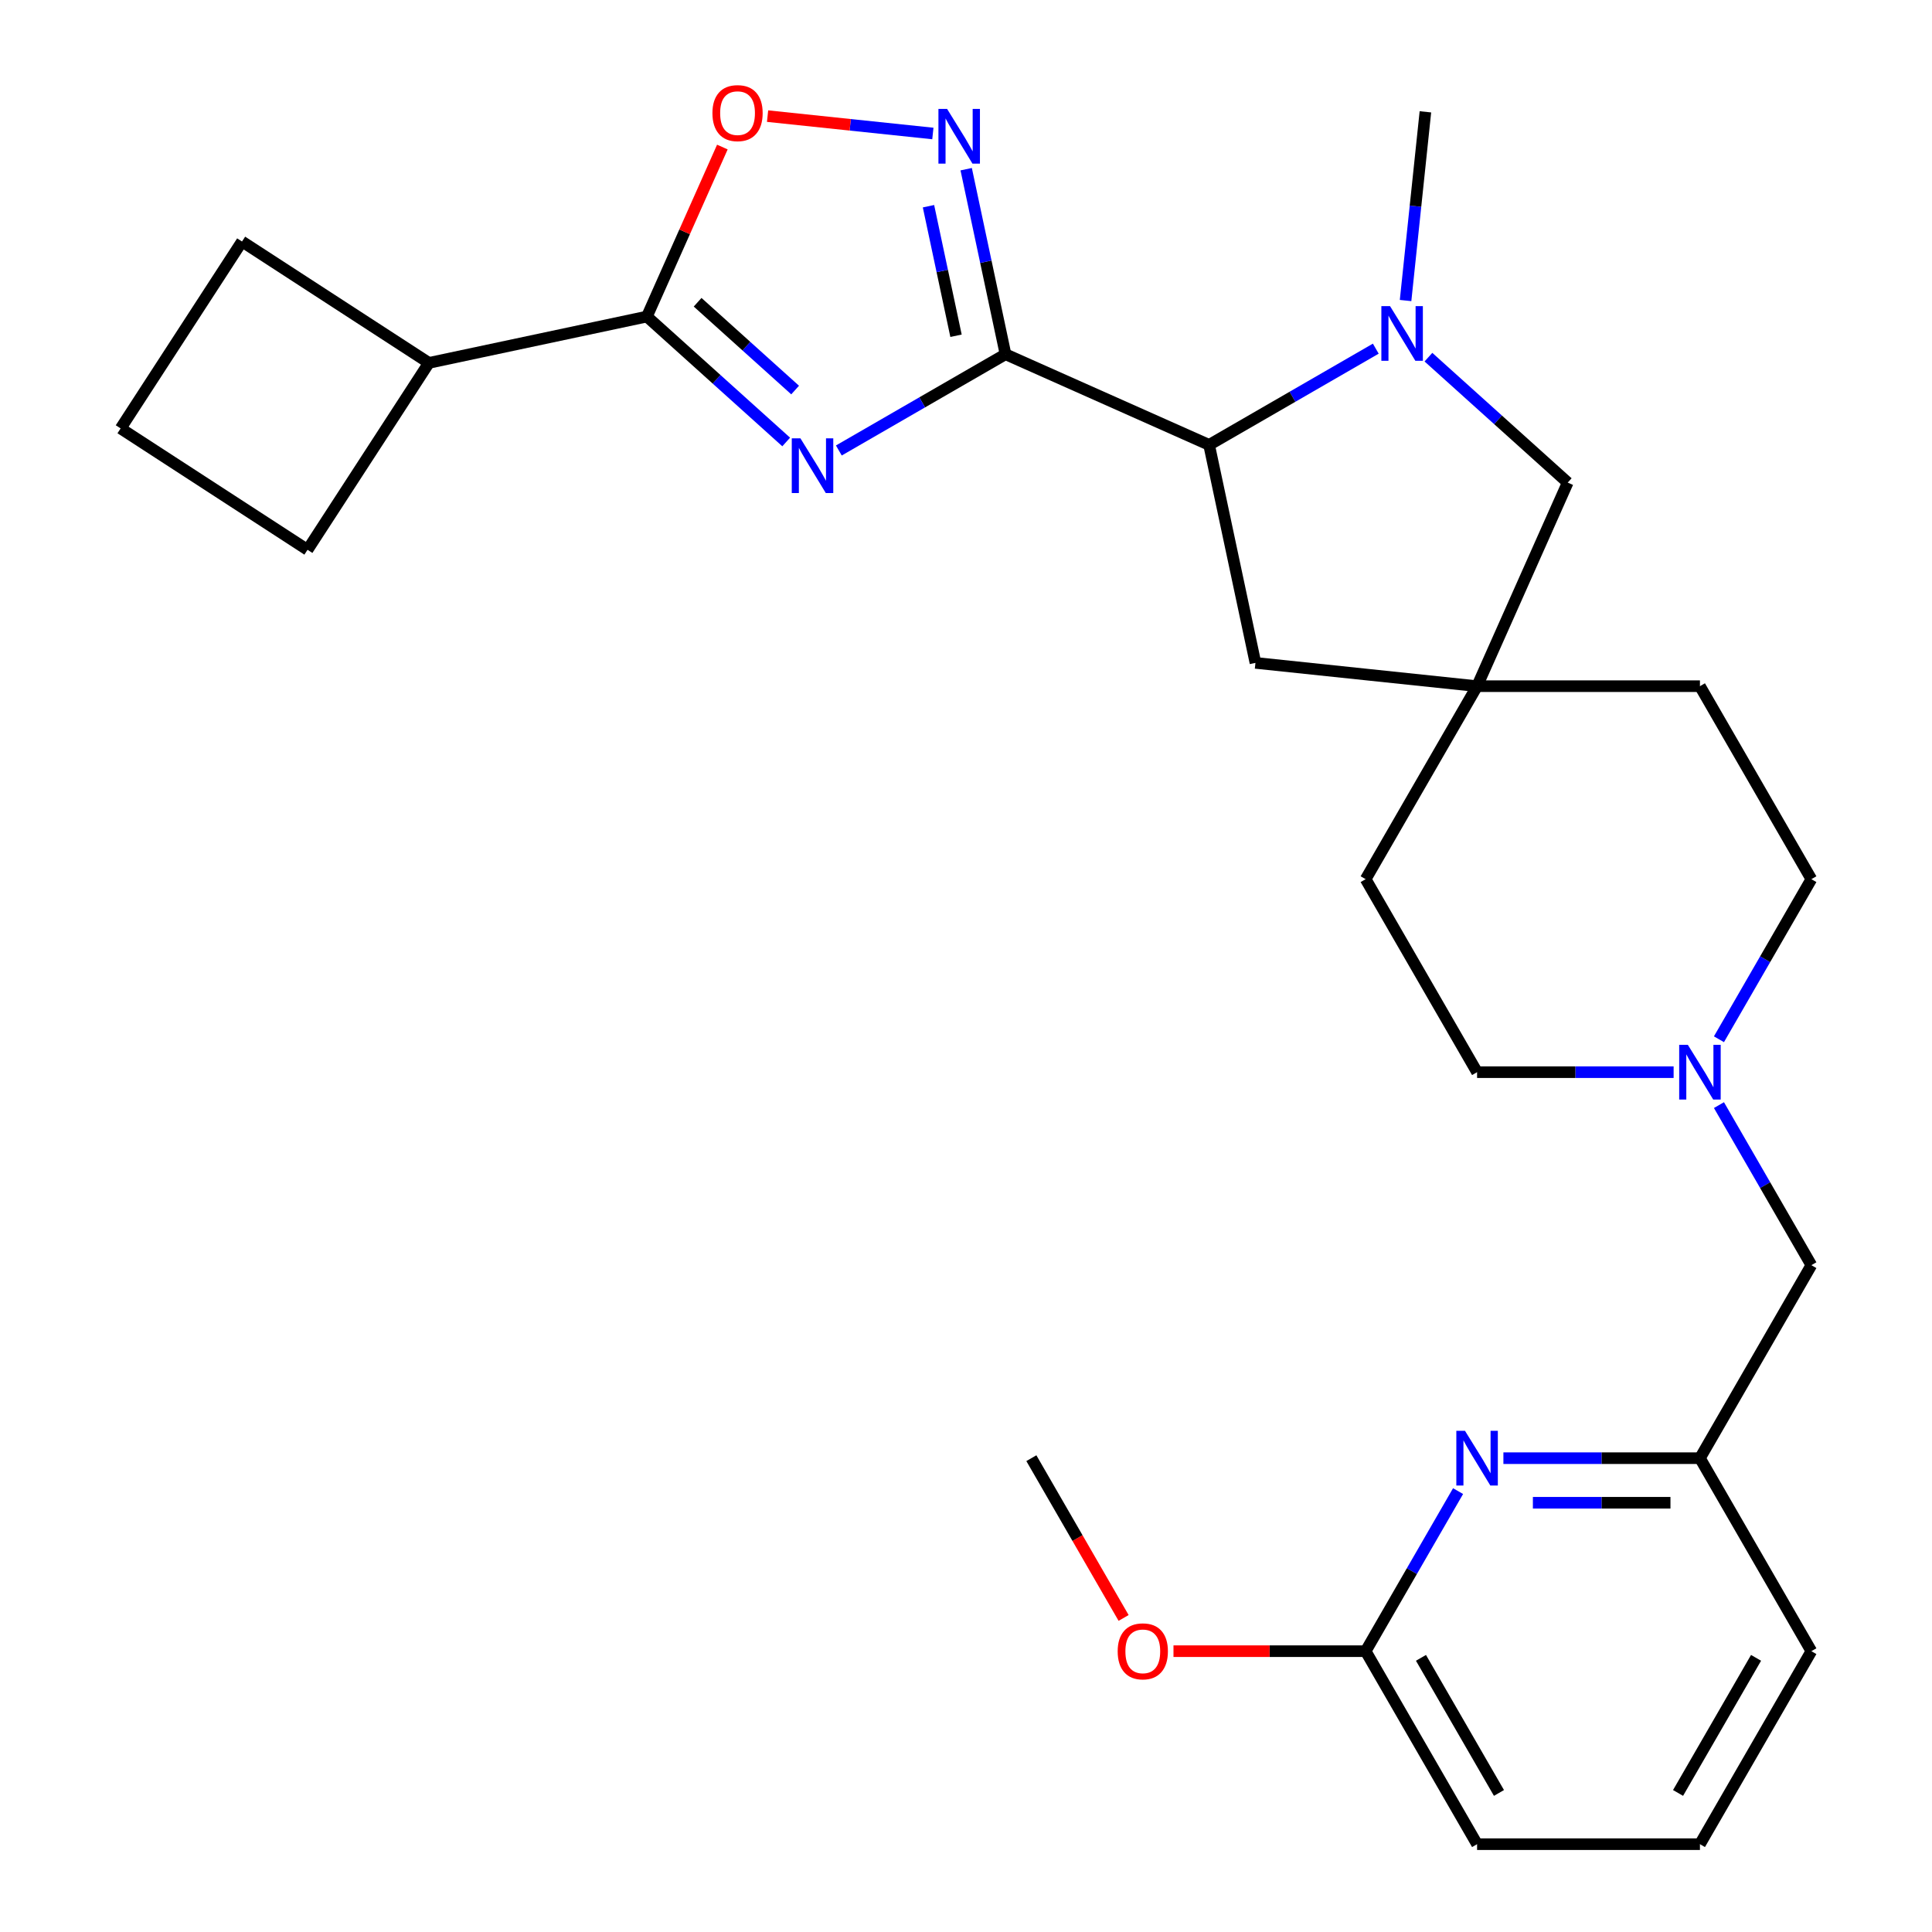 <?xml version='1.0' encoding='iso-8859-1'?>
<svg version='1.1' baseProfile='full'
              xmlns='http://www.w3.org/2000/svg'
                      xmlns:rdkit='http://www.rdkit.org/xml'
                      xmlns:xlink='http://www.w3.org/1999/xlink'
                  xml:space='preserve'
width='1000px' height='1000px' viewBox='0 0 1000 1000'>
<!-- END OF HEADER -->
<rect style='opacity:1.0;fill:#FFFFFF;stroke:none' width='1000' height='1000' x='0' y='0'> </rect>
<path class='bond-0' d='M 520.455,183.358 L 477.318,208.263' style='fill:none;fill-rule:evenodd;stroke:#000000;stroke-width:6px;stroke-linecap:butt;stroke-linejoin:miter;stroke-opacity:1' />
<path class='bond-0' d='M 477.318,208.263 L 434.181,233.168' style='fill:none;fill-rule:evenodd;stroke:#0000FF;stroke-width:6px;stroke-linecap:butt;stroke-linejoin:miter;stroke-opacity:1' />
<path class='bond-1' d='M 520.455,183.358 L 510.275,135.465' style='fill:none;fill-rule:evenodd;stroke:#000000;stroke-width:6px;stroke-linecap:butt;stroke-linejoin:miter;stroke-opacity:1' />
<path class='bond-1' d='M 510.275,135.465 L 500.094,87.572' style='fill:none;fill-rule:evenodd;stroke:#0000FF;stroke-width:6px;stroke-linecap:butt;stroke-linejoin:miter;stroke-opacity:1' />
<path class='bond-1' d='M 494.834,173.787 L 487.708,140.261' style='fill:none;fill-rule:evenodd;stroke:#000000;stroke-width:6px;stroke-linecap:butt;stroke-linejoin:miter;stroke-opacity:1' />
<path class='bond-1' d='M 487.708,140.261 L 480.582,106.736' style='fill:none;fill-rule:evenodd;stroke:#0000FF;stroke-width:6px;stroke-linecap:butt;stroke-linejoin:miter;stroke-opacity:1' />
<path class='bond-4' d='M 520.455,183.358 L 625.833,230.276' style='fill:none;fill-rule:evenodd;stroke:#000000;stroke-width:6px;stroke-linecap:butt;stroke-linejoin:miter;stroke-opacity:1' />
<path class='bond-2' d='M 406.934,228.767 L 370.884,196.308' style='fill:none;fill-rule:evenodd;stroke:#0000FF;stroke-width:6px;stroke-linecap:butt;stroke-linejoin:miter;stroke-opacity:1' />
<path class='bond-2' d='M 370.884,196.308 L 334.835,163.849' style='fill:none;fill-rule:evenodd;stroke:#000000;stroke-width:6px;stroke-linecap:butt;stroke-linejoin:miter;stroke-opacity:1' />
<path class='bond-2' d='M 411.556,201.885 L 386.321,179.163' style='fill:none;fill-rule:evenodd;stroke:#0000FF;stroke-width:6px;stroke-linecap:butt;stroke-linejoin:miter;stroke-opacity:1' />
<path class='bond-2' d='M 386.321,179.163 L 361.087,156.442' style='fill:none;fill-rule:evenodd;stroke:#000000;stroke-width:6px;stroke-linecap:butt;stroke-linejoin:miter;stroke-opacity:1' />
<path class='bond-5' d='M 482.848,69.096 L 440.071,64.6' style='fill:none;fill-rule:evenodd;stroke:#0000FF;stroke-width:6px;stroke-linecap:butt;stroke-linejoin:miter;stroke-opacity:1' />
<path class='bond-5' d='M 440.071,64.6 L 397.294,60.104' style='fill:none;fill-rule:evenodd;stroke:#FF0000;stroke-width:6px;stroke-linecap:butt;stroke-linejoin:miter;stroke-opacity:1' />
<path class='bond-13' d='M 334.835,163.849 L 222.005,187.832' style='fill:none;fill-rule:evenodd;stroke:#000000;stroke-width:6px;stroke-linecap:butt;stroke-linejoin:miter;stroke-opacity:1' />
<path class='bond-28' d='M 334.835,163.849 L 354.366,119.981' style='fill:none;fill-rule:evenodd;stroke:#000000;stroke-width:6px;stroke-linecap:butt;stroke-linejoin:miter;stroke-opacity:1' />
<path class='bond-28' d='M 354.366,119.981 L 373.897,76.114' style='fill:none;fill-rule:evenodd;stroke:#FF0000;stroke-width:6px;stroke-linecap:butt;stroke-linejoin:miter;stroke-opacity:1' />
<path class='bond-3' d='M 712.106,180.466 L 668.97,205.371' style='fill:none;fill-rule:evenodd;stroke:#0000FF;stroke-width:6px;stroke-linecap:butt;stroke-linejoin:miter;stroke-opacity:1' />
<path class='bond-3' d='M 668.97,205.371 L 625.833,230.276' style='fill:none;fill-rule:evenodd;stroke:#000000;stroke-width:6px;stroke-linecap:butt;stroke-linejoin:miter;stroke-opacity:1' />
<path class='bond-9' d='M 739.354,184.867 L 775.403,217.326' style='fill:none;fill-rule:evenodd;stroke:#0000FF;stroke-width:6px;stroke-linecap:butt;stroke-linejoin:miter;stroke-opacity:1' />
<path class='bond-9' d='M 775.403,217.326 L 811.453,249.785' style='fill:none;fill-rule:evenodd;stroke:#000000;stroke-width:6px;stroke-linecap:butt;stroke-linejoin:miter;stroke-opacity:1' />
<path class='bond-19' d='M 727.521,155.556 L 732.654,106.719' style='fill:none;fill-rule:evenodd;stroke:#0000FF;stroke-width:6px;stroke-linecap:butt;stroke-linejoin:miter;stroke-opacity:1' />
<path class='bond-19' d='M 732.654,106.719 L 737.787,57.881' style='fill:none;fill-rule:evenodd;stroke:#000000;stroke-width:6px;stroke-linecap:butt;stroke-linejoin:miter;stroke-opacity:1' />
<path class='bond-10' d='M 625.833,230.276 L 649.816,343.106' style='fill:none;fill-rule:evenodd;stroke:#000000;stroke-width:6px;stroke-linecap:butt;stroke-linejoin:miter;stroke-opacity:1' />
<path class='bond-6' d='M 778.159,754.751 L 829.023,754.751' style='fill:none;fill-rule:evenodd;stroke:#0000FF;stroke-width:6px;stroke-linecap:butt;stroke-linejoin:miter;stroke-opacity:1' />
<path class='bond-6' d='M 829.023,754.751 L 879.886,754.751' style='fill:none;fill-rule:evenodd;stroke:#000000;stroke-width:6px;stroke-linecap:butt;stroke-linejoin:miter;stroke-opacity:1' />
<path class='bond-6' d='M 793.418,777.822 L 829.023,777.822' style='fill:none;fill-rule:evenodd;stroke:#0000FF;stroke-width:6px;stroke-linecap:butt;stroke-linejoin:miter;stroke-opacity:1' />
<path class='bond-6' d='M 829.023,777.822 L 864.627,777.822' style='fill:none;fill-rule:evenodd;stroke:#000000;stroke-width:6px;stroke-linecap:butt;stroke-linejoin:miter;stroke-opacity:1' />
<path class='bond-11' d='M 754.695,771.795 L 730.777,813.222' style='fill:none;fill-rule:evenodd;stroke:#0000FF;stroke-width:6px;stroke-linecap:butt;stroke-linejoin:miter;stroke-opacity:1' />
<path class='bond-11' d='M 730.777,813.222 L 706.86,854.648' style='fill:none;fill-rule:evenodd;stroke:#000000;stroke-width:6px;stroke-linecap:butt;stroke-linejoin:miter;stroke-opacity:1' />
<path class='bond-7' d='M 764.535,355.164 L 649.816,343.106' style='fill:none;fill-rule:evenodd;stroke:#000000;stroke-width:6px;stroke-linecap:butt;stroke-linejoin:miter;stroke-opacity:1' />
<path class='bond-17' d='M 764.535,355.164 L 706.86,455.06' style='fill:none;fill-rule:evenodd;stroke:#000000;stroke-width:6px;stroke-linecap:butt;stroke-linejoin:miter;stroke-opacity:1' />
<path class='bond-18' d='M 764.535,355.164 L 879.886,355.164' style='fill:none;fill-rule:evenodd;stroke:#000000;stroke-width:6px;stroke-linecap:butt;stroke-linejoin:miter;stroke-opacity:1' />
<path class='bond-29' d='M 764.535,355.164 L 811.453,249.785' style='fill:none;fill-rule:evenodd;stroke:#000000;stroke-width:6px;stroke-linecap:butt;stroke-linejoin:miter;stroke-opacity:1' />
<path class='bond-8' d='M 889.726,537.914 L 913.644,496.487' style='fill:none;fill-rule:evenodd;stroke:#0000FF;stroke-width:6px;stroke-linecap:butt;stroke-linejoin:miter;stroke-opacity:1' />
<path class='bond-8' d='M 913.644,496.487 L 937.562,455.06' style='fill:none;fill-rule:evenodd;stroke:#000000;stroke-width:6px;stroke-linecap:butt;stroke-linejoin:miter;stroke-opacity:1' />
<path class='bond-14' d='M 889.726,572.001 L 913.644,613.428' style='fill:none;fill-rule:evenodd;stroke:#0000FF;stroke-width:6px;stroke-linecap:butt;stroke-linejoin:miter;stroke-opacity:1' />
<path class='bond-14' d='M 913.644,613.428 L 937.562,654.854' style='fill:none;fill-rule:evenodd;stroke:#000000;stroke-width:6px;stroke-linecap:butt;stroke-linejoin:miter;stroke-opacity:1' />
<path class='bond-31' d='M 866.262,554.957 L 815.399,554.957' style='fill:none;fill-rule:evenodd;stroke:#0000FF;stroke-width:6px;stroke-linecap:butt;stroke-linejoin:miter;stroke-opacity:1' />
<path class='bond-31' d='M 815.399,554.957 L 764.535,554.957' style='fill:none;fill-rule:evenodd;stroke:#000000;stroke-width:6px;stroke-linecap:butt;stroke-linejoin:miter;stroke-opacity:1' />
<path class='bond-20' d='M 706.86,854.648 L 657.126,854.648' style='fill:none;fill-rule:evenodd;stroke:#000000;stroke-width:6px;stroke-linecap:butt;stroke-linejoin:miter;stroke-opacity:1' />
<path class='bond-20' d='M 657.126,854.648 L 607.392,854.648' style='fill:none;fill-rule:evenodd;stroke:#FF0000;stroke-width:6px;stroke-linecap:butt;stroke-linejoin:miter;stroke-opacity:1' />
<path class='bond-32' d='M 706.86,854.648 L 764.535,954.545' style='fill:none;fill-rule:evenodd;stroke:#000000;stroke-width:6px;stroke-linecap:butt;stroke-linejoin:miter;stroke-opacity:1' />
<path class='bond-32' d='M 735.49,858.098 L 775.863,928.026' style='fill:none;fill-rule:evenodd;stroke:#000000;stroke-width:6px;stroke-linecap:butt;stroke-linejoin:miter;stroke-opacity:1' />
<path class='bond-12' d='M 879.886,754.751 L 937.562,654.854' style='fill:none;fill-rule:evenodd;stroke:#000000;stroke-width:6px;stroke-linecap:butt;stroke-linejoin:miter;stroke-opacity:1' />
<path class='bond-24' d='M 879.886,754.751 L 937.562,854.648' style='fill:none;fill-rule:evenodd;stroke:#000000;stroke-width:6px;stroke-linecap:butt;stroke-linejoin:miter;stroke-opacity:1' />
<path class='bond-25' d='M 222.005,187.832 L 159.18,284.573' style='fill:none;fill-rule:evenodd;stroke:#000000;stroke-width:6px;stroke-linecap:butt;stroke-linejoin:miter;stroke-opacity:1' />
<path class='bond-26' d='M 222.005,187.832 L 125.263,125.007' style='fill:none;fill-rule:evenodd;stroke:#000000;stroke-width:6px;stroke-linecap:butt;stroke-linejoin:miter;stroke-opacity:1' />
<path class='bond-15' d='M 937.562,455.06 L 879.886,355.164' style='fill:none;fill-rule:evenodd;stroke:#000000;stroke-width:6px;stroke-linecap:butt;stroke-linejoin:miter;stroke-opacity:1' />
<path class='bond-16' d='M 764.535,554.957 L 706.86,455.06' style='fill:none;fill-rule:evenodd;stroke:#000000;stroke-width:6px;stroke-linecap:butt;stroke-linejoin:miter;stroke-opacity:1' />
<path class='bond-27' d='M 581.576,837.445 L 557.704,796.098' style='fill:none;fill-rule:evenodd;stroke:#FF0000;stroke-width:6px;stroke-linecap:butt;stroke-linejoin:miter;stroke-opacity:1' />
<path class='bond-27' d='M 557.704,796.098 L 533.833,754.751' style='fill:none;fill-rule:evenodd;stroke:#000000;stroke-width:6px;stroke-linecap:butt;stroke-linejoin:miter;stroke-opacity:1' />
<path class='bond-21' d='M 879.886,954.545 L 937.562,854.648' style='fill:none;fill-rule:evenodd;stroke:#000000;stroke-width:6px;stroke-linecap:butt;stroke-linejoin:miter;stroke-opacity:1' />
<path class='bond-21' d='M 868.558,928.026 L 908.931,858.098' style='fill:none;fill-rule:evenodd;stroke:#000000;stroke-width:6px;stroke-linecap:butt;stroke-linejoin:miter;stroke-opacity:1' />
<path class='bond-22' d='M 879.886,954.545 L 764.535,954.545' style='fill:none;fill-rule:evenodd;stroke:#000000;stroke-width:6px;stroke-linecap:butt;stroke-linejoin:miter;stroke-opacity:1' />
<path class='bond-23' d='M 62.438,221.748 L 125.263,125.007' style='fill:none;fill-rule:evenodd;stroke:#000000;stroke-width:6px;stroke-linecap:butt;stroke-linejoin:miter;stroke-opacity:1' />
<path class='bond-30' d='M 62.438,221.748 L 159.18,284.573' style='fill:none;fill-rule:evenodd;stroke:#000000;stroke-width:6px;stroke-linecap:butt;stroke-linejoin:miter;stroke-opacity:1' />
<path  class='atom-1' d='M 414.298 226.874
L 423.578 241.874
Q 424.498 243.354, 425.978 246.034
Q 427.458 248.714, 427.538 248.874
L 427.538 226.874
L 431.298 226.874
L 431.298 255.194
L 427.418 255.194
L 417.458 238.794
Q 416.298 236.874, 415.058 234.674
Q 413.858 232.474, 413.498 231.794
L 413.498 255.194
L 409.818 255.194
L 409.818 226.874
L 414.298 226.874
' fill='#0000FF'/>
<path  class='atom-2' d='M 490.212 56.368
L 499.492 71.368
Q 500.412 72.848, 501.892 75.528
Q 503.372 78.208, 503.452 78.368
L 503.452 56.368
L 507.212 56.368
L 507.212 84.688
L 503.332 84.688
L 493.372 68.288
Q 492.212 66.368, 490.972 64.168
Q 489.772 61.968, 489.412 61.288
L 489.412 84.688
L 485.732 84.688
L 485.732 56.368
L 490.212 56.368
' fill='#0000FF'/>
<path  class='atom-4' d='M 719.47 158.44
L 728.75 173.44
Q 729.67 174.92, 731.15 177.6
Q 732.63 180.28, 732.71 180.44
L 732.71 158.44
L 736.47 158.44
L 736.47 186.76
L 732.59 186.76
L 722.63 170.36
Q 721.47 168.44, 720.23 166.24
Q 719.03 164.04, 718.67 163.36
L 718.67 186.76
L 714.99 186.76
L 714.99 158.44
L 719.47 158.44
' fill='#0000FF'/>
<path  class='atom-6' d='M 368.752 58.55
Q 368.752 51.75, 372.112 47.95
Q 375.472 44.15, 381.752 44.15
Q 388.032 44.15, 391.392 47.95
Q 394.752 51.75, 394.752 58.55
Q 394.752 65.43, 391.352 69.35
Q 387.952 73.23, 381.752 73.23
Q 375.512 73.23, 372.112 69.35
Q 368.752 65.47, 368.752 58.55
M 381.752 70.03
Q 386.072 70.03, 388.392 67.15
Q 390.752 64.23, 390.752 58.55
Q 390.752 52.99, 388.392 50.19
Q 386.072 47.35, 381.752 47.35
Q 377.432 47.35, 375.072 50.15
Q 372.752 52.95, 372.752 58.55
Q 372.752 64.27, 375.072 67.15
Q 377.432 70.03, 381.752 70.03
' fill='#FF0000'/>
<path  class='atom-7' d='M 758.275 740.591
L 767.555 755.591
Q 768.475 757.071, 769.955 759.751
Q 771.435 762.431, 771.515 762.591
L 771.515 740.591
L 775.275 740.591
L 775.275 768.911
L 771.395 768.911
L 761.435 752.511
Q 760.275 750.591, 759.035 748.391
Q 757.835 746.191, 757.475 745.511
L 757.475 768.911
L 753.795 768.911
L 753.795 740.591
L 758.275 740.591
' fill='#0000FF'/>
<path  class='atom-9' d='M 873.626 540.797
L 882.906 555.797
Q 883.826 557.277, 885.306 559.957
Q 886.786 562.637, 886.866 562.797
L 886.866 540.797
L 890.626 540.797
L 890.626 569.117
L 886.746 569.117
L 876.786 552.717
Q 875.626 550.797, 874.386 548.597
Q 873.186 546.397, 872.826 545.717
L 872.826 569.117
L 869.146 569.117
L 869.146 540.797
L 873.626 540.797
' fill='#0000FF'/>
<path  class='atom-21' d='M 578.508 854.728
Q 578.508 847.928, 581.868 844.128
Q 585.228 840.328, 591.508 840.328
Q 597.788 840.328, 601.148 844.128
Q 604.508 847.928, 604.508 854.728
Q 604.508 861.608, 601.108 865.528
Q 597.708 869.408, 591.508 869.408
Q 585.268 869.408, 581.868 865.528
Q 578.508 861.648, 578.508 854.728
M 591.508 866.208
Q 595.828 866.208, 598.148 863.328
Q 600.508 860.408, 600.508 854.728
Q 600.508 849.168, 598.148 846.368
Q 595.828 843.528, 591.508 843.528
Q 587.188 843.528, 584.828 846.328
Q 582.508 849.128, 582.508 854.728
Q 582.508 860.448, 584.828 863.328
Q 587.188 866.208, 591.508 866.208
' fill='#FF0000'/>
</svg>
